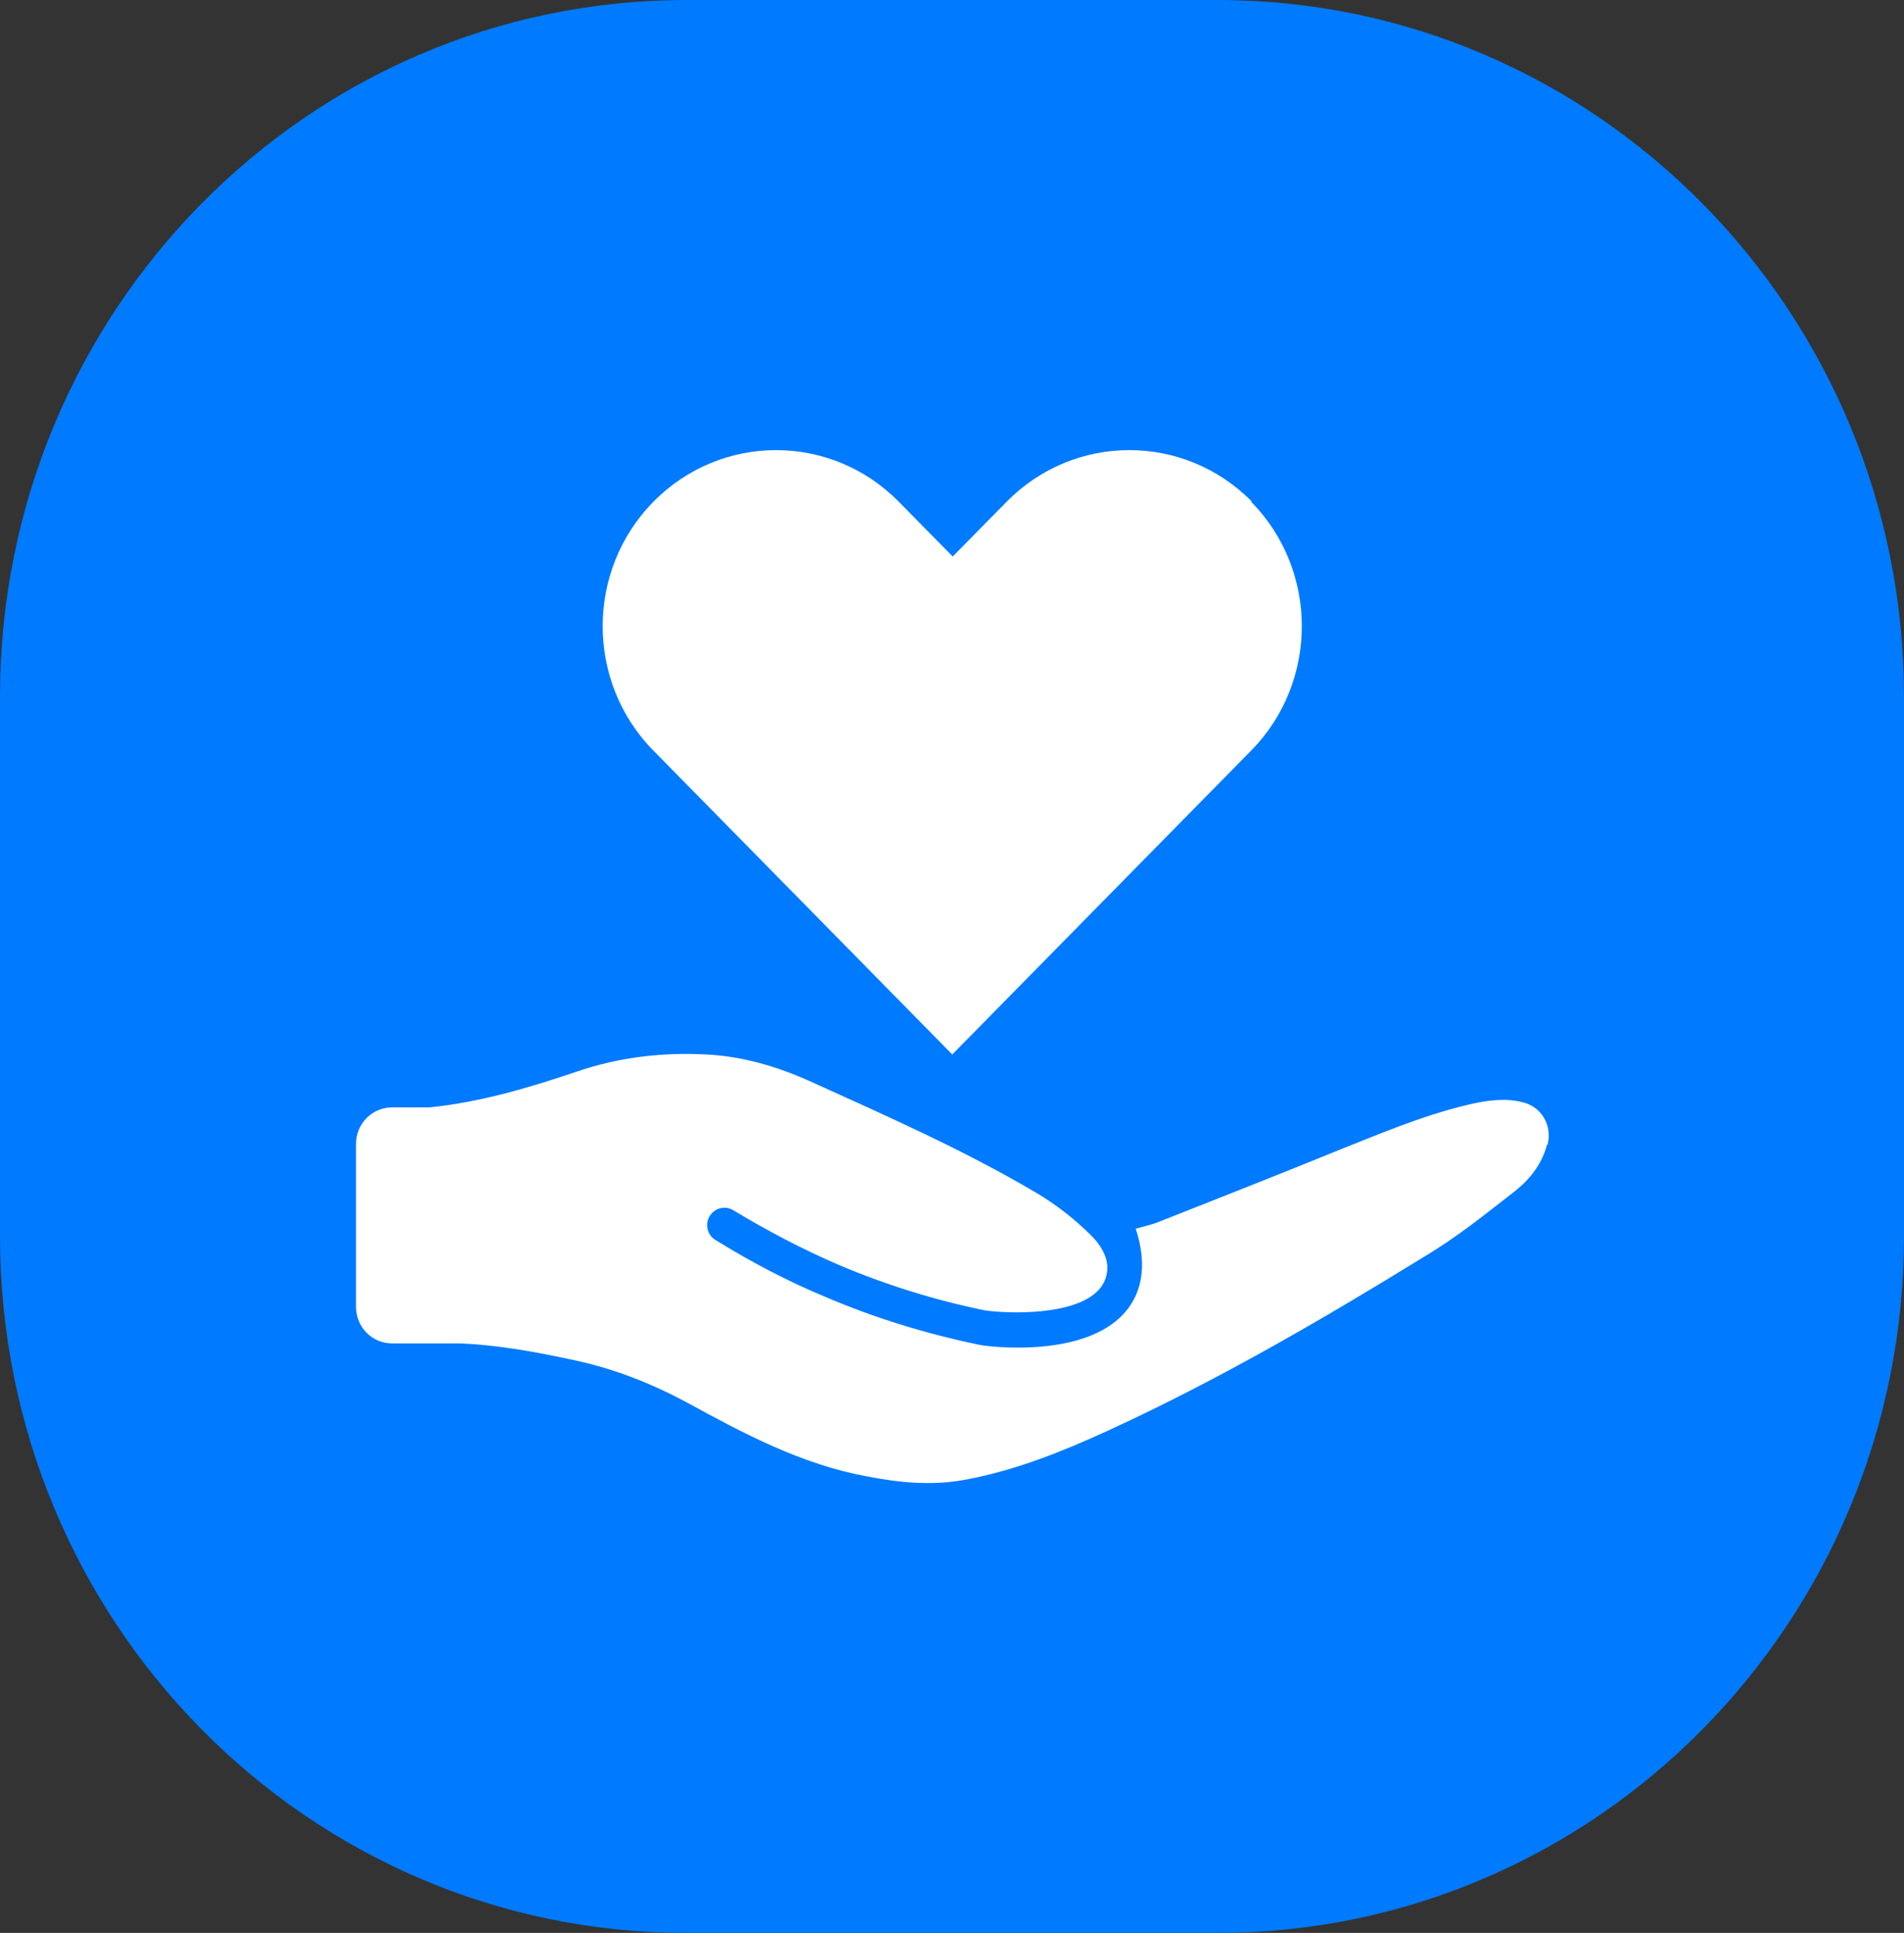 <svg xmlns="http://www.w3.org/2000/svg" width="66" height="67" viewBox="0 0 66 67" fill="none"><rect x="0" y="0" width="66" height="67" fill="#333333" stroke="none"/><g clip-path="url(#clip0_480_366)"><path d="M42.208 0H23.792C10.652 0 0 10.814 0 24.153V42.847C0 56.186 10.652 67 23.792 67H42.208C55.348 67 66 56.186 66 42.847V24.153C66 10.814 55.348 0 42.208 0Z" fill="#007AFF"></path><path d="M43.367 17.39C45.714 19.773 45.714 23.637 43.367 26.02L33.009 36.551L22.651 26.02C20.304 23.637 20.304 19.773 22.651 17.39C24.999 15.007 28.805 15.007 31.153 17.39L33.025 19.29L34.896 17.39C37.244 15.007 41.051 15.007 43.398 17.39H43.367Z" fill="white"></path><path d="M53.627 39.675C53.453 40.351 53.025 40.882 52.517 41.285C51.486 42.09 50.487 42.895 49.377 43.555C45.824 45.745 42.191 47.854 38.4 49.593C36.814 50.318 35.212 50.962 33.499 51.284C32.325 51.51 31.183 51.397 30.026 51.171C27.773 50.753 25.775 49.69 23.776 48.595C22.571 47.951 21.302 47.452 19.969 47.162C18.637 46.872 17.257 46.614 15.909 46.566H13.593C12.895 46.566 12.34 46.003 12.34 45.294V39.658C12.34 38.95 12.895 38.386 13.593 38.386H14.878C16.638 38.209 18.32 37.71 19.985 37.147C21.444 36.648 22.951 36.47 24.49 36.551C25.743 36.615 26.948 36.969 28.09 37.485C30.755 38.692 33.42 39.868 35.926 41.349C36.608 41.752 37.242 42.251 37.798 42.798C38.163 43.153 38.369 43.539 38.385 43.909C38.385 44.199 38.305 44.425 38.163 44.618C37.401 45.632 34.927 45.536 34.15 45.423C32.405 45.069 30.707 44.537 29.074 43.845C27.805 43.298 26.584 42.654 25.41 41.945C25.14 41.784 24.775 41.864 24.601 42.154C24.426 42.428 24.521 42.815 24.791 42.975C26.012 43.732 27.297 44.409 28.614 44.956C30.311 45.681 32.087 46.228 33.943 46.614C34.086 46.647 34.609 46.711 35.291 46.711C36.529 46.711 38.258 46.486 39.114 45.343C39.638 44.634 39.733 43.7 39.368 42.589C39.669 42.509 39.955 42.444 40.224 42.331C42.223 41.542 44.222 40.754 46.204 39.948C47.743 39.337 49.266 38.676 50.899 38.29C51.518 38.145 52.168 38.048 52.787 38.209C53.453 38.37 53.818 39.031 53.643 39.691L53.627 39.675Z" fill="white"></path></g><defs><clipPath id="clip0_480_366"><rect width="66" height="67" fill="white"></rect></clipPath></defs></svg>